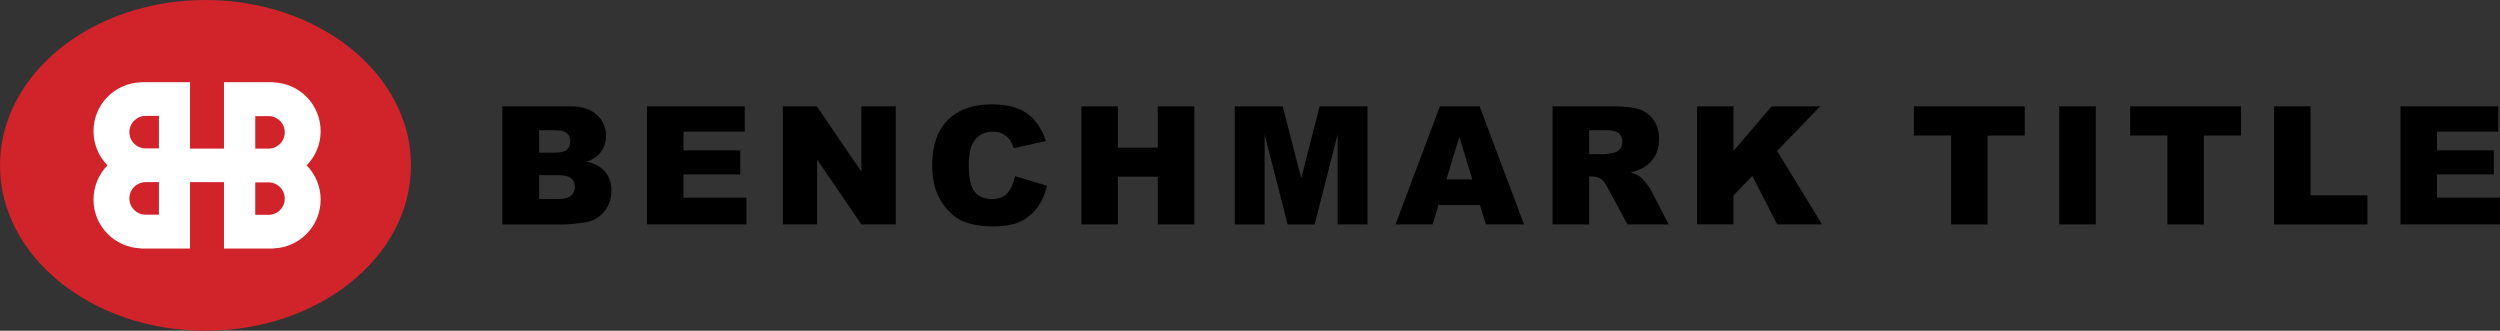 <?xml version="1.0" encoding="UTF-8"?><svg id="Layer_1" xmlns="http://www.w3.org/2000/svg" viewBox="0 0 593.02 78.46"><rect x="0" y="0" width="593.02" height="78.46" fill="#333333" stroke="none"/><g><ellipse cx="48.56" cy="39.49" rx="35.89" ry="29.44" fill="#fff"/><g><path d="M30.69,31.35c0,2.13,1.73,3.85,3.85,3.85h3.16v-7.71h-3.16c-2.12,0-3.85,1.72-3.85,3.85Z" fill="#d0232a"/><path d="M63.7,43.26h-3.15v7.7h3.15c2.13,0,3.85-1.73,3.85-3.85s-1.72-3.85-3.85-3.85Z" fill="#d0232a"/><path d="M30.69,47.07c0,2.13,1.73,3.85,3.85,3.85h3.16v-7.71h-3.16c-2.12,0-3.85,1.73-3.85,3.86Z" fill="#d0232a"/><path d="M63.7,27.54h-3.15v7.71h3.15c2.13,0,3.85-1.73,3.85-3.86s-1.72-3.85-3.85-3.85Z" fill="#d0232a"/><path d="M48.74,0C21.82,0,0,17.57,0,39.23s21.82,39.23,48.74,39.23,48.75-17.57,48.75-39.23S75.66,0,48.74,0Zm27.32,47.35c0,6.27-4.99,11.37-11.21,11.57v.03h-11.64v-.02h-.08v-15.73h-8.05v15.73h-.04v.02h-11.64v-.04c-6.23-.2-11.22-5.3-11.22-11.57,0-3.16,1.27-6.03,3.32-8.12-2.06-2.09-3.32-4.95-3.32-8.12,0-6.27,4.99-11.37,11.22-11.57v-.03h11.64v.02h.04v15.73h8.05v-15.73h.08v-.02h11.64v.04c6.23,.2,11.21,5.3,11.21,11.57,0,3.16-1.27,6.03-3.32,8.11,2.05,2.09,3.32,4.95,3.32,8.12Z" fill="#d0232a"/></g></g><g><path d="M119.16,25.23h16.2c2.7,0,4.77,.67,6.22,2.01s2.17,2.99,2.17,4.97c0,1.66-.52,3.08-1.55,4.26-.69,.79-1.69,1.41-3.02,1.87,2.01,.48,3.49,1.32,4.44,2.49s1.42,2.66,1.42,4.44c0,1.45-.34,2.76-1.01,3.92-.68,1.16-1.6,2.08-2.77,2.75-.73,.42-1.82,.73-3.29,.92-1.95,.25-3.24,.38-3.88,.38h-14.94V25.23Zm8.73,10.98h3.76c1.35,0,2.29-.23,2.82-.7s.79-1.14,.79-2.02c0-.81-.26-1.45-.79-1.91-.53-.46-1.45-.69-2.76-.69h-3.82v5.31Zm0,11h4.41c1.49,0,2.54-.26,3.15-.79s.92-1.24,.92-2.13c0-.83-.3-1.49-.91-2s-1.67-.75-3.18-.75h-4.39v5.67Z"/><path d="M153.46,25.23h23.19v5.98h-14.52v4.45h13.47v5.71h-13.47v5.52h14.94v6.34h-23.61V25.23Z"/><path d="M185.7,25.23h8.08l10.54,15.49v-15.49h8.16v28h-8.16l-10.49-15.38v15.38h-8.14V25.23Z"/><path d="M240.79,41.77l7.58,2.29c-.51,2.13-1.31,3.9-2.41,5.33-1.1,1.43-2.46,2.5-4.08,3.23-1.62,.73-3.69,1.09-6.2,1.09-3.04,0-5.53-.44-7.46-1.33-1.93-.88-3.59-2.44-5-4.67-1.4-2.23-2.1-5.08-2.1-8.55,0-4.63,1.23-8.19,3.7-10.68,2.46-2.49,5.95-3.73,10.46-3.73,3.53,0,6.3,.71,8.32,2.14,2.02,1.43,3.52,3.62,4.5,6.57l-7.64,1.7c-.27-.85-.55-1.48-.84-1.87-.48-.66-1.08-1.17-1.78-1.53-.7-.36-1.48-.53-2.35-.53-1.96,0-3.46,.79-4.51,2.37-.79,1.17-1.18,3.01-1.18,5.51,0,3.1,.47,5.23,1.41,6.38,.94,1.15,2.27,1.73,3.97,1.73s2.91-.46,3.75-1.39c.85-.93,1.46-2.28,1.84-4.05Z"/><path d="M256.52,25.23h8.65v9.8h9.46v-9.8h8.69v28h-8.69v-11.33h-9.46v11.33h-8.65V25.23Z"/><path d="M292.89,25.23h11.38l4.39,17.04,4.36-17.04h11.37v28h-7.09V31.88l-5.46,21.36h-6.41l-5.45-21.36v21.36h-7.09V25.23Z"/><path d="M351.04,48.61h-9.82l-1.37,4.62h-8.83l10.53-28h9.44l10.52,28h-9.06l-1.4-4.62Zm-1.79-6.05l-3.09-10.07-3.06,10.07h6.15Z"/><path d="M368.28,53.23V25.23h14.42c2.67,0,4.72,.23,6.13,.69,1.41,.46,2.55,1.31,3.42,2.55,.87,1.24,1.3,2.75,1.3,4.54,0,1.55-.33,2.89-.99,4.02-.66,1.13-1.57,2.04-2.73,2.74-.74,.45-1.75,.82-3.04,1.11,1.03,.34,1.78,.69,2.25,1.03,.32,.23,.78,.72,1.38,1.47s1.01,1.33,1.21,1.74l4.19,8.11h-9.78l-4.62-8.56c-.59-1.11-1.11-1.83-1.57-2.16-.62-.43-1.33-.65-2.12-.65h-.76v11.37h-8.69Zm8.69-16.66h3.65c.39,0,1.16-.13,2.29-.38,.57-.11,1.04-.41,1.4-.88,.36-.47,.54-1.01,.54-1.62,0-.9-.29-1.6-.86-2.08-.57-.48-1.65-.73-3.23-.73h-3.8v5.69Z"/><path d="M402.54,25.23h8.65v10.58l9.06-10.58h11.51l-10.22,10.57,10.68,17.43h-10.66l-5.9-11.52-4.47,4.68v6.83h-8.65V25.23Z"/><path d="M453.99,25.23h26.3v6.92h-8.82v21.09h-8.65v-21.09h-8.83v-6.92Z"/><path d="M488.47,25.23h8.67v28h-8.67V25.23Z"/><path d="M505.29,25.23h26.3v6.92h-8.82v21.09h-8.65v-21.09h-8.83v-6.92Z"/><path d="M539.42,25.23h8.65v21.11h13.5v6.9h-22.16V25.23Z"/><path d="M569.41,25.23h23.19v5.98h-14.52v4.45h13.47v5.71h-13.47v5.52h14.94v6.34h-23.61V25.23Z"/></g></svg>